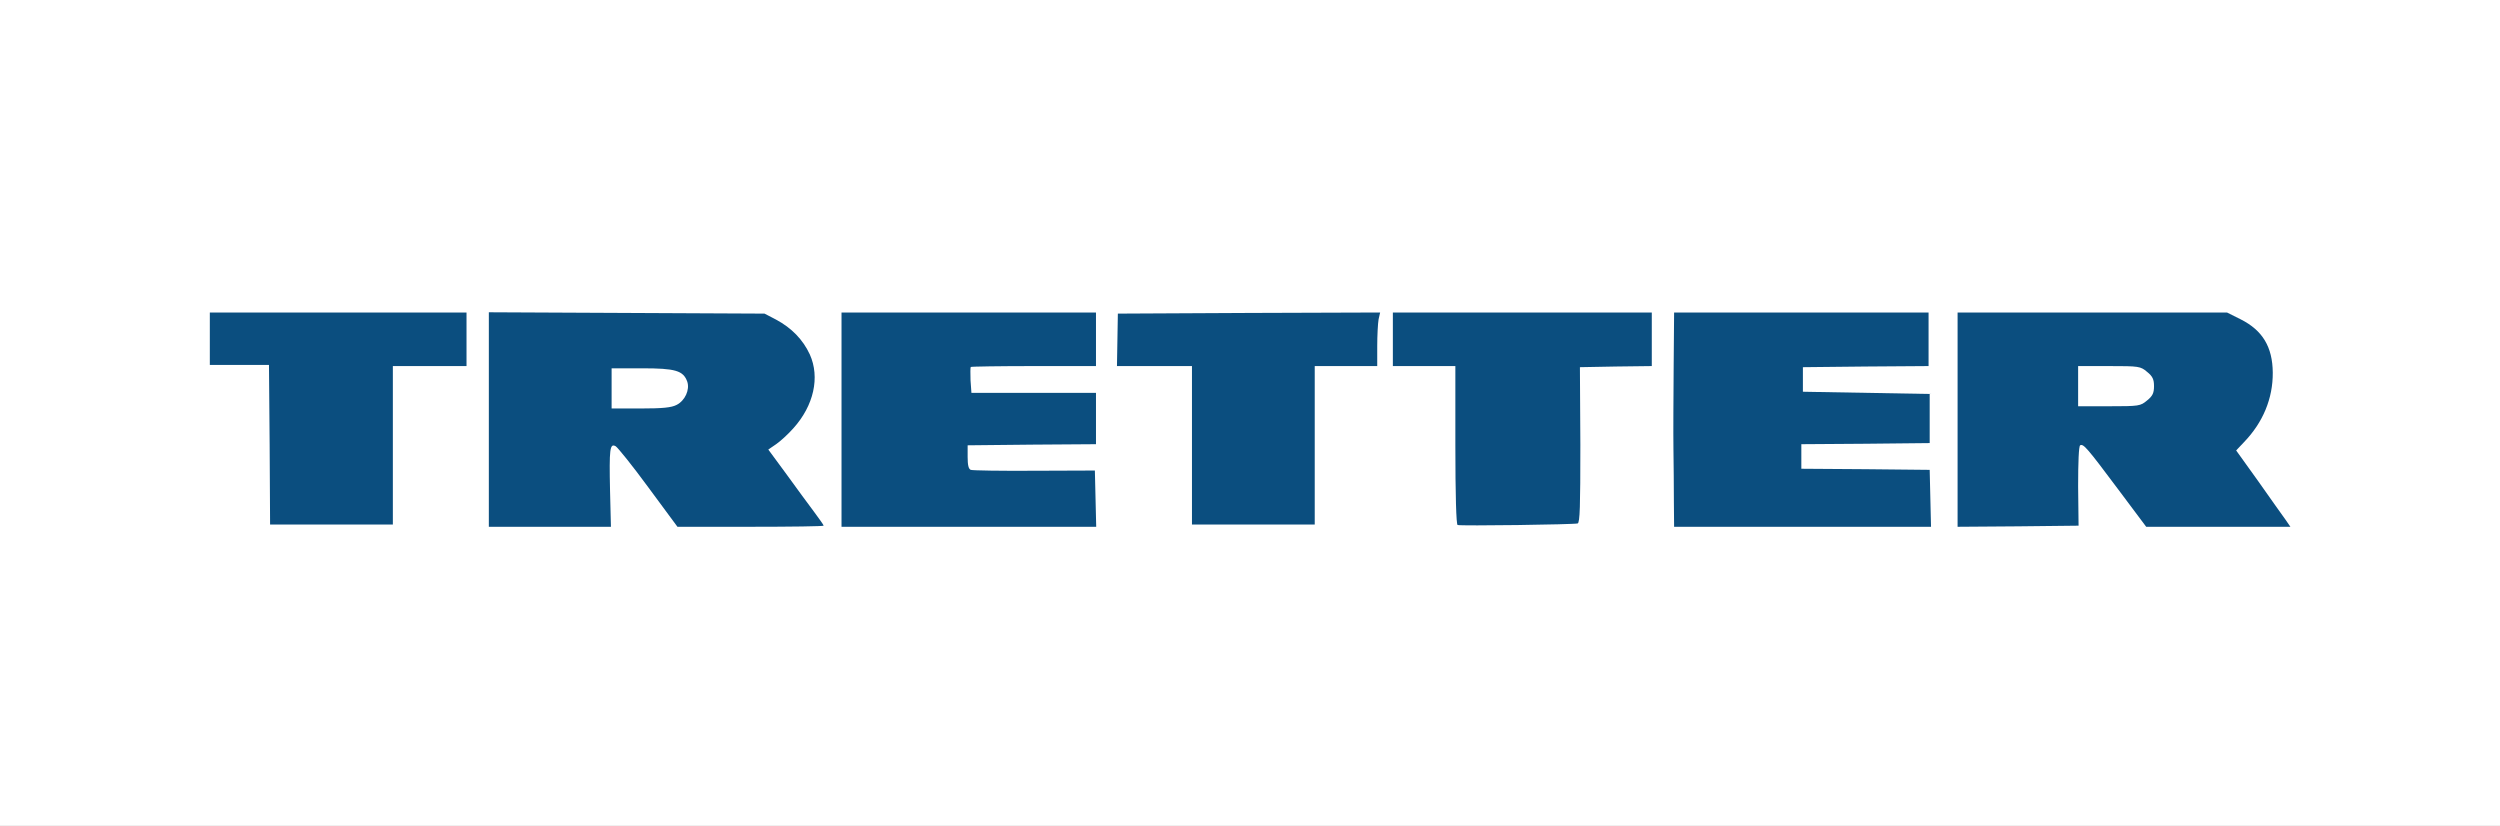 <?xml version="1.0" encoding="utf-8"?>
<!DOCTYPE svg PUBLIC "-//W3C//DTD SVG 1.0//EN" "http://www.w3.org/TR/2001/REC-SVG-20010904/DTD/svg10.dtd">
<svg version="1.0" xmlns="http://www.w3.org/2000/svg" width="560px" height="185px" viewBox="0 0 560 185" preserveAspectRatio="xMidYMid meet">
 <rect x="0" y="0" width="560" height="185" fill="#808080" stroke="none"/>
 <g fill="#ffffff">
  <path d="M0 92.50 l0 -92.50 280 0 280 0 0 92.50 0 92.50 -280 0 -280 0 0 -92.50z m135 15.55 c0 -4.65 0.15 -8.80 0.30 -9.25 0.35 -0.90 2.75 -1.10 4.10 -0.35 0.45 0.25 3.80 4.40 7.35 9.25 l6.50 8.80 13.95 0 13.90 0 -1.20 -1.60 c-0.70 -0.90 -3.05 -4.20 -5.30 -7.25 -4.80 -6.55 -5.05 -7.75 -2.30 -9.60 4.15 -2.85 7.80 -8.20 8.50 -12.50 0.65 -4.05 -3.15 -9.65 -8.45 -12.45 l-2.60 -1.35 -29.35 -0.15 -29.40 -0.15 0 22.55 0 22.50 12 0 12 0 0 -8.45z m109 3.70 l0 -4.75 -13.85 0 c-7.65 0 -14.20 -0.20 -14.55 -0.45 -0.45 -0.25 -0.60 -1.50 -0.50 -4.35 l0.15 -3.95 14.40 -0.15 14.35 -0.10 0 -4.25 0 -4.25 -13.95 0 -13.90 0 -0.35 -4.05 c-0.20 -2.20 -0.20 -4.20 -0.05 -4.50 0.20 -0.25 6 -0.45 14.30 -0.45 l13.95 0 0 -4.50 0 -4.50 -27 0 -27 0 0 22.50 0 22.50 27 0 27 0 0 -4.75z m186.90 -0.10 l-0.15 -4.90 -14.35 -0.15 -14.40 -0.10 0 -4.25 0 -4.25 14.40 -0.10 14.35 -0.15 0 -4 0 -4 -14.25 -0.25 -14.25 -0.25 0 -4.25 0 -4.25 14.15 -0.15 14.10 -0.10 0 -4.50 0 -4.50 -27 0 -26.95 0 -0.15 12.40 c-0.10 6.80 -0.10 16.90 0 22.50 l0.15 10.10 27.25 0 27.25 0 -0.15 -4.85z m33.20 -4.25 l0.15 -9.15 1.20 -0.15 c2.50 -0.35 3.35 0.45 10.05 9.40 l6.75 9 13.65 0 13.60 0 -2.60 -3.60 c-1.40 -2 -3.65 -5.15 -5 -6.95 -3.15 -4.35 -3.20 -5.70 -0.15 -9.05 3.05 -3.40 5.25 -8.05 5.60 -11.75 0.50 -5.50 -1.85 -9.55 -6.90 -12.10 l-3.10 -1.55 -28.70 0 -28.65 0 0 22.50 0 22.50 12 0 12 0 0.10 -9.10z m-377.60 -9.15 l0 -17.75 8.25 0 8.25 0 0 -4.50 0 -4.50 -27.25 0 -27.25 0 0 4.25 0 4.20 6.65 0.15 6.60 0.15 0.15 17.90 0.10 17.85 12.25 0 12.25 0 0 -17.75z m206.50 0 l0 -17.75 7 0 7 0 0 -4.50 0 -4.50 -27.50 0 -27.50 0 0 4.50 0 4.50 8.25 0 8.25 0 0 17.75 0 17.75 12.25 0 12.25 0 0 -17.75z m59.30 0 l0 -17.50 8.10 -0.15 8.10 -0.10 0 -4.50 0 -4.50 -27.50 0 -27.50 0 0 4.50 0 4.50 7 0 7 0 0 17.75 0 17.75 12.40 -0.10 12.35 -0.15 0.05 -17.50z"/>
  <path d="M135.50 87 l0 -6 8.30 0 c6.90 0 8.55 0.15 9.75 0.85 2.35 1.40 3.05 4.70 1.75 7.90 -1.20 2.85 -2.65 3.25 -11.80 3.25 l-8 0 0 -6z"/>
  <path d="M464 86.50 l0 -6 8.45 0 c8.40 0 8.50 0 10 1.30 1.45 1.20 1.55 1.50 1.55 4.70 0 3.20 -0.10 3.50 -1.55 4.70 -1.50 1.30 -1.60 1.30 -10 1.30 l-8.45 0 0 -6z"/>
 </g>
 <g fill="#0b4e7f">
  <path d="M109.50 94 l0 -24.05 30.90 0.15 30.85 0.15 2.60 1.35 c3.45 1.85 6 4.45 7.55 7.80 2.30 5.10 0.90 11.45 -3.70 16.55 -1.15 1.30 -2.90 2.90 -3.85 3.55 l-1.75 1.20 4.05 5.50 c2.20 3.05 5 6.85 6.20 8.45 1.15 1.55 2.15 2.95 2.15 3.10 0 0.15 -7.35 0.25 -16.35 0.25 l-16.40 0 -6.50 -8.80 c-3.55 -4.85 -6.90 -9 -7.35 -9.25 -1.30 -0.70 -1.45 0.60 -1.25 9.95 l0.20 8.10 -13.65 0 -13.70 0 0 -24z m42.05 -3.30 c1.90 -0.95 3 -3.40 2.40 -5.20 -0.90 -2.50 -2.65 -3 -10.15 -3 l-6.80 0 0 4.50 0 4.50 6.50 0 c4.95 0 6.90 -0.20 8.05 -0.80z"/>
  <path d="M188.50 94 l0 -24 28.50 0 28.50 0 0 6 0 6 -13.90 0 c-7.65 0 -14.05 0.10 -14.15 0.20 -0.10 0.10 -0.10 1.45 -0.05 3 l0.20 2.80 13.95 0 13.95 0 0 5.75 0 5.75 -14.35 0.10 -14.40 0.15 0 2.60 c0 1.85 0.20 2.70 0.70 2.90 0.40 0.15 6.85 0.25 14.25 0.20 l13.55 -0.05 0.15 6.30 0.15 6.30 -28.55 0 -28.50 0 0 -24z"/>
  <path d="M326.50 117.60 c-0.30 -0.10 -0.50 -6.65 -0.50 -17.90 l0 -17.70 -7 0 -7 0 0 -6 0 -6 29 0 29 0 0 6 0 6 -8.05 0.10 -8.05 0.15 0.10 17.40 c0 13.75 -0.10 17.40 -0.60 17.60 -0.75 0.25 -26.15 0.60 -26.90 0.35z"/>
  <path d="M374.95 112.40 c0 -3.10 -0.05 -8.45 -0.10 -11.90 -0.05 -3.45 0 -11.70 0.05 -18.35 l0.10 -12.15 28.50 0 28.50 0 0 6 0 6 -14.05 0.10 -14.10 0.15 0 2.75 0 2.75 14.20 0.25 14.20 0.25 0 5.50 0 5.50 -14.35 0.15 -14.40 0.10 0 2.75 0 2.75 14.40 0.10 14.35 0.15 0.15 6.40 0.15 6.35 -28.80 0 -28.75 0 -0.05 -5.60z"/>
  <path d="M438.50 94 l0 -24 30.15 0 30.20 0 3.10 1.55 c4.85 2.45 7.10 6.15 7.15 11.90 0.05 5.80 -2.20 11.20 -6.45 15.60 l-1.75 1.85 4.95 6.90 c2.70 3.85 5.45 7.70 6.10 8.60 l1.10 1.60 -16.15 0 -16.15 0 -6.25 -8.35 c-7 -9.35 -7.80 -10.30 -8.55 -9.90 -0.30 0.20 -0.45 3.75 -0.45 9.15 l0.10 8.85 -13.55 0.15 -13.55 0.10 0 -24z m42.45 -4.30 c1.25 -1 1.55 -1.70 1.55 -3.20 0 -1.50 -0.30 -2.20 -1.55 -3.20 -1.50 -1.25 -1.75 -1.30 -8.50 -1.30 l-6.95 0 0 4.50 0 4.50 6.95 0 c6.75 0 7 -0.05 8.50 -1.30z"/>
  <path d="M60.40 99.65 l-0.15 -17.90 -6.65 0 -6.60 0 0 -5.85 0 -5.90 28.75 0 28.75 0 0 6 0 6 -8.25 0 -8.25 0 0 17.75 0 17.75 -13.75 0 -13.75 0 -0.10 -17.85z"/>
  <path d="M267 99.75 l0 -17.75 -8.40 0 -8.40 0 0.10 -5.85 0.10 -5.90 29.35 -0.15 29.40 -0.10 -0.35 1.55 c-0.15 0.85 -0.30 3.55 -0.30 6 l0 4.45 -7 0 -7 0 0 17.75 0 17.75 -13.75 0 -13.75 0 0 -17.75z"/>
 </g>
</svg>